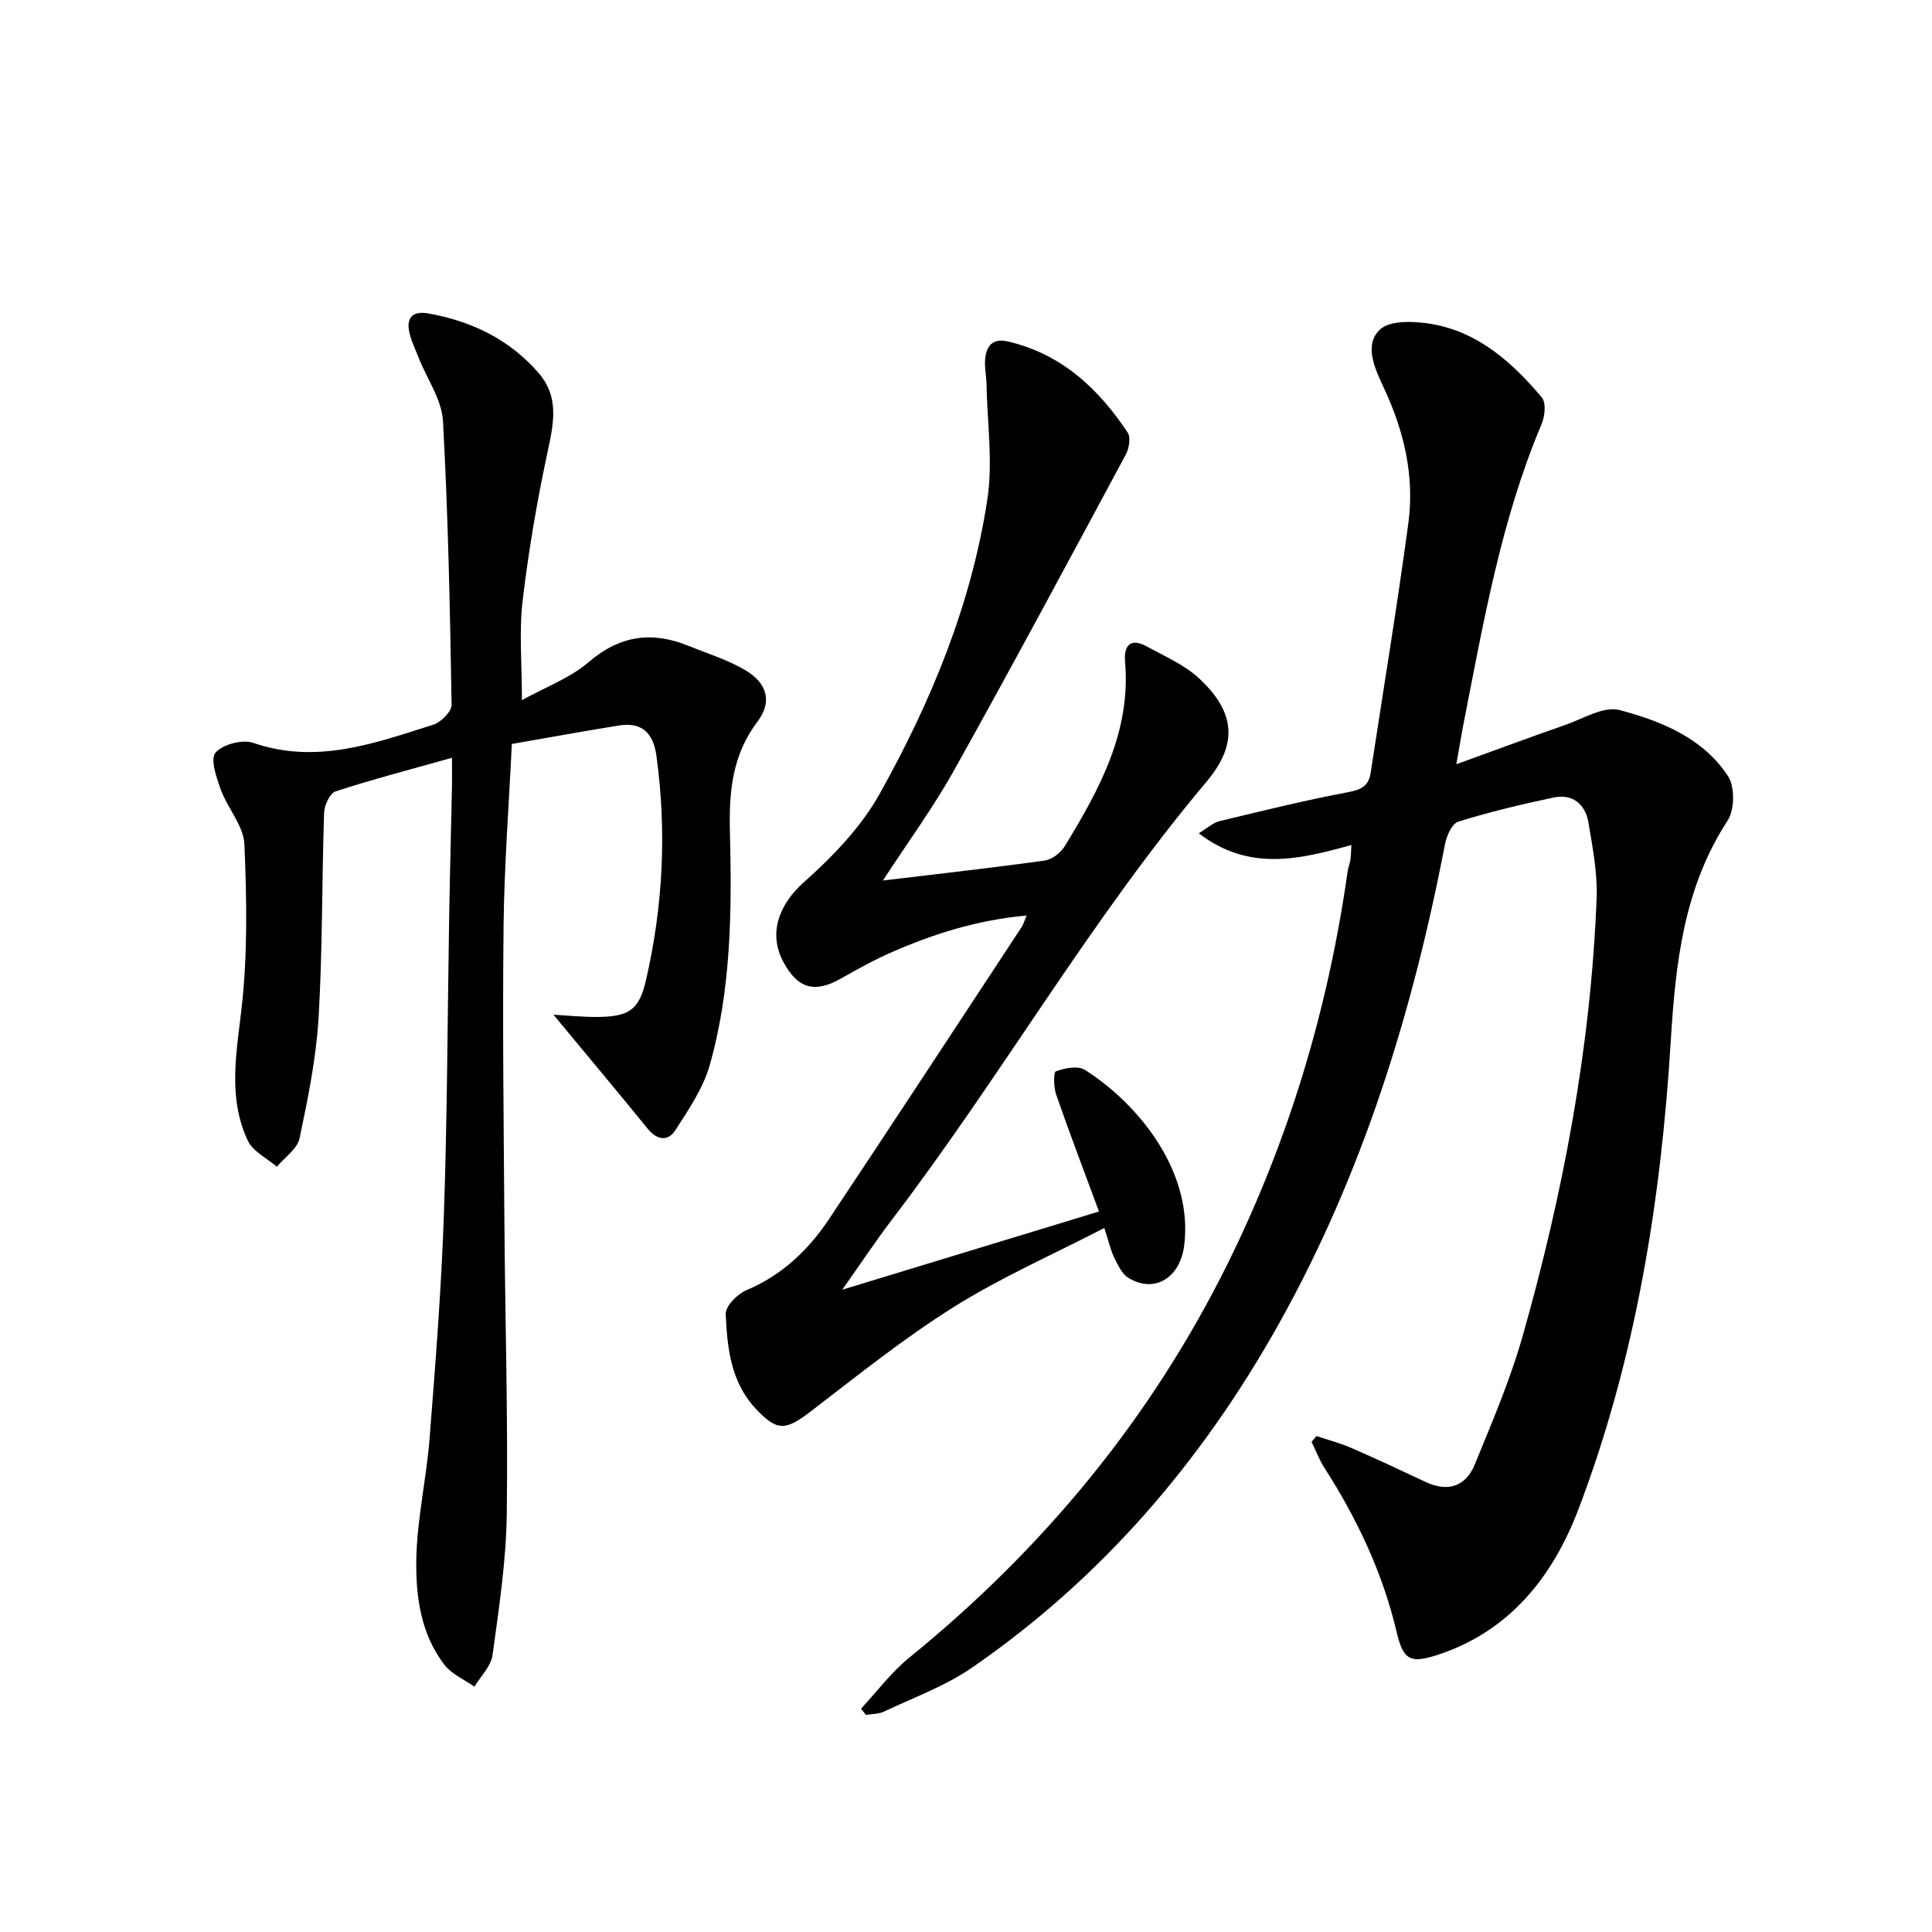 <svg enable-background="new 0 0 400 400" viewBox="0 0 400 400" xmlns="http://www.w3.org/2000/svg"><path d="m178.27 353.76c3.3-3.54 6.24-7.52 9.97-10.55 27.79-22.58 50.1-49.56 65.99-81.7 12.68-25.66 20.77-52.76 24.78-81.08.12-.81.44-1.59.57-2.41.12-.79.12-1.6.21-3.07-10.73 2.97-21.18 5.57-31.6-2.43 1.86-1.12 2.96-2.19 4.25-2.5 8.85-2.13 17.7-4.32 26.65-6 2.74-.51 4.28-1.3 4.69-4.01 2.63-17.22 5.47-34.4 7.8-51.66 1.32-9.77-.89-19.14-5.08-28.07-1.85-3.94-4.16-8.87-.81-12.04 2.13-2.01 7.27-1.76 10.82-1.14 9.65 1.7 16.65 7.99 22.72 15.21.91 1.08.62 3.89-.06 5.49-8.34 19.74-11.96 40.68-16.06 61.51-.48 2.43-.87 4.87-1.59 8.92 8.06-2.92 15.22-5.59 22.44-8.1 3.76-1.3 8.07-3.99 11.35-3.12 8.63 2.29 17.3 5.78 22.47 13.7 1.43 2.19 1.36 6.94-.09 9.17-9.13 14-10.79 29.61-11.78 45.71-2.03 33.11-7.26 65.75-19.11 96.89-5.28 13.87-14.19 25.27-29.21 30.16-5.63 1.83-7.07 1.02-8.42-4.71-2.89-12.28-8.19-23.48-14.97-34.04-1.07-1.67-1.78-3.58-2.65-5.37l1.02-1.2c2.41.81 4.89 1.45 7.21 2.46 5.17 2.25 10.27 4.64 15.37 7.04 4.66 2.19 8.33.93 10.2-3.65 3.57-8.73 7.32-17.47 9.89-26.52 8.4-29.62 14.11-59.78 15.32-90.62.21-5.23-.82-10.56-1.7-15.77-.64-3.77-3.29-5.97-7.21-5.14-6.63 1.39-13.25 2.99-19.72 4.99-1.29.4-2.41 2.89-2.74 4.59-6.7 34.77-17.02 68.27-34.39 99.34-15.91 28.46-36.66 52.69-63.59 71.25-5.54 3.82-12.09 6.18-18.23 9.09-1.09.52-2.46.46-3.7.67-.32-.42-.67-.86-1.01-1.29z"/><path d="m114.59 210.09c2.8.15 6.03.49 9.24.46 6.43-.07 8.5-1.51 9.9-7.55 3.55-15.37 4.33-30.91 2.17-46.57-.63-4.58-2.96-6.99-7.72-6.23-7.19 1.15-14.36 2.47-22.21 3.83-.61 12.76-1.57 25.16-1.71 37.57-.23 20.49.02 40.98.17 61.47.15 20.14.76 40.29.49 60.42-.13 9.75-1.62 19.51-2.95 29.2-.32 2.3-2.45 4.36-3.75 6.52-2.1-1.48-4.69-2.58-6.19-4.52-4.92-6.35-5.96-14.17-5.84-21.75.14-8.39 2.09-16.73 2.75-25.13 1.21-15.41 2.43-30.83 2.96-46.26.71-20.63.75-41.28 1.1-61.91.15-8.98.39-17.96.58-26.94.03-1.61 0-3.22 0-5.81-8.63 2.43-16.45 4.46-24.11 6.96-1.18.39-2.32 2.88-2.37 4.44-.47 14.13-.31 28.3-1.14 42.4-.5 8.38-2.2 16.73-3.94 24.98-.46 2.2-3.07 3.94-4.7 5.89-2.05-1.77-4.94-3.14-6-5.38-4.15-8.79-2.41-17.89-1.33-27.21 1.3-11.28 1.1-22.8.61-34.18-.17-3.82-3.47-7.43-4.88-11.3-.9-2.48-2.23-6.31-1.11-7.64 1.45-1.73 5.57-2.82 7.8-2.05 13.13 4.52 25.19.08 37.32-3.77 1.59-.51 3.8-2.73 3.77-4.13-.33-19.59-.71-39.2-1.79-58.76-.24-4.37-3.24-8.59-4.96-12.89-.67-1.69-1.46-3.36-1.92-5.11-.85-3.26.48-4.85 3.87-4.24 8.94 1.59 16.74 5.35 22.79 12.3 4.23 4.86 3.21 10.17 1.97 15.94-2.23 10.33-4.02 20.79-5.26 31.28-.75 6.35-.14 12.86-.14 20.54 4.9-2.72 9.98-4.58 13.82-7.88 6.5-5.58 13.17-6.44 20.76-3.33 3.97 1.62 8.16 2.89 11.79 5.08 4.46 2.69 5.47 6.52 2.39 10.59-5.22 6.89-5.9 14.5-5.7 22.66.4 16.31.32 32.67-4.2 48.51-1.36 4.77-4.36 9.16-7.1 13.41-1.53 2.38-3.79 2.06-5.73-.32-6.36-7.82-12.82-15.52-19.5-23.59z"/><path d="m182.8 182.3c11.49-1.38 22.53-2.61 33.53-4.14 1.51-.21 3.3-1.63 4.14-3 7.15-11.72 13.72-23.67 12.46-38.17-.28-3.23 1.04-5.03 4.42-3.18 3.75 2.04 7.86 3.81 10.92 6.65 7.53 7 8.07 13.62 1.51 21.41-24.08 28.58-42.58 61.14-65.2 90.76-3.22 4.22-6.15 8.66-10.2 14.39 18.44-5.62 35.49-10.81 53.15-16.19-3.1-8.39-6.1-16.25-8.86-24.2-.53-1.52-.58-4.64-.05-4.83 1.83-.66 4.55-1.21 5.98-.3 11.04 6.98 22.44 20.96 20.59 36.25-.83 6.83-6.12 10.06-11.49 6.87-1.35-.8-2.22-2.62-2.97-4.14-.78-1.59-1.16-3.38-2.09-6.24-10.75 5.56-21.4 10.23-31.14 16.34-10.39 6.51-20.02 14.26-29.78 21.74-5.11 3.92-6.9 4.03-11.32-.74-5.13-5.53-5.83-12.57-6.15-19.51-.08-1.63 2.41-4.16 4.29-4.95 7.38-3.11 12.84-8.32 17.14-14.78 13.37-20.07 26.58-40.25 39.84-60.4.35-.53.52-1.18 1.04-2.39-10.06.9-19.08 3.73-27.82 7.54-3.65 1.59-7.16 3.53-10.62 5.5-5.42 3.09-8.99 2.12-11.96-3.48-3.2-6.04-.73-11.99 4.24-16.42 5.97-5.32 11.85-11.41 15.71-18.31 10.65-19.06 19.01-39.25 22.31-60.99 1.18-7.73-.02-15.83-.17-23.76-.03-1.82-.47-3.67-.27-5.46.3-2.67 1.63-4.19 4.75-3.46 11.07 2.6 18.7 9.75 24.74 18.84.68 1.02.29 3.31-.4 4.59-11.72 21.79-23.4 43.59-35.46 65.2-4.26 7.66-9.48 14.78-14.81 22.96z"/></svg>
